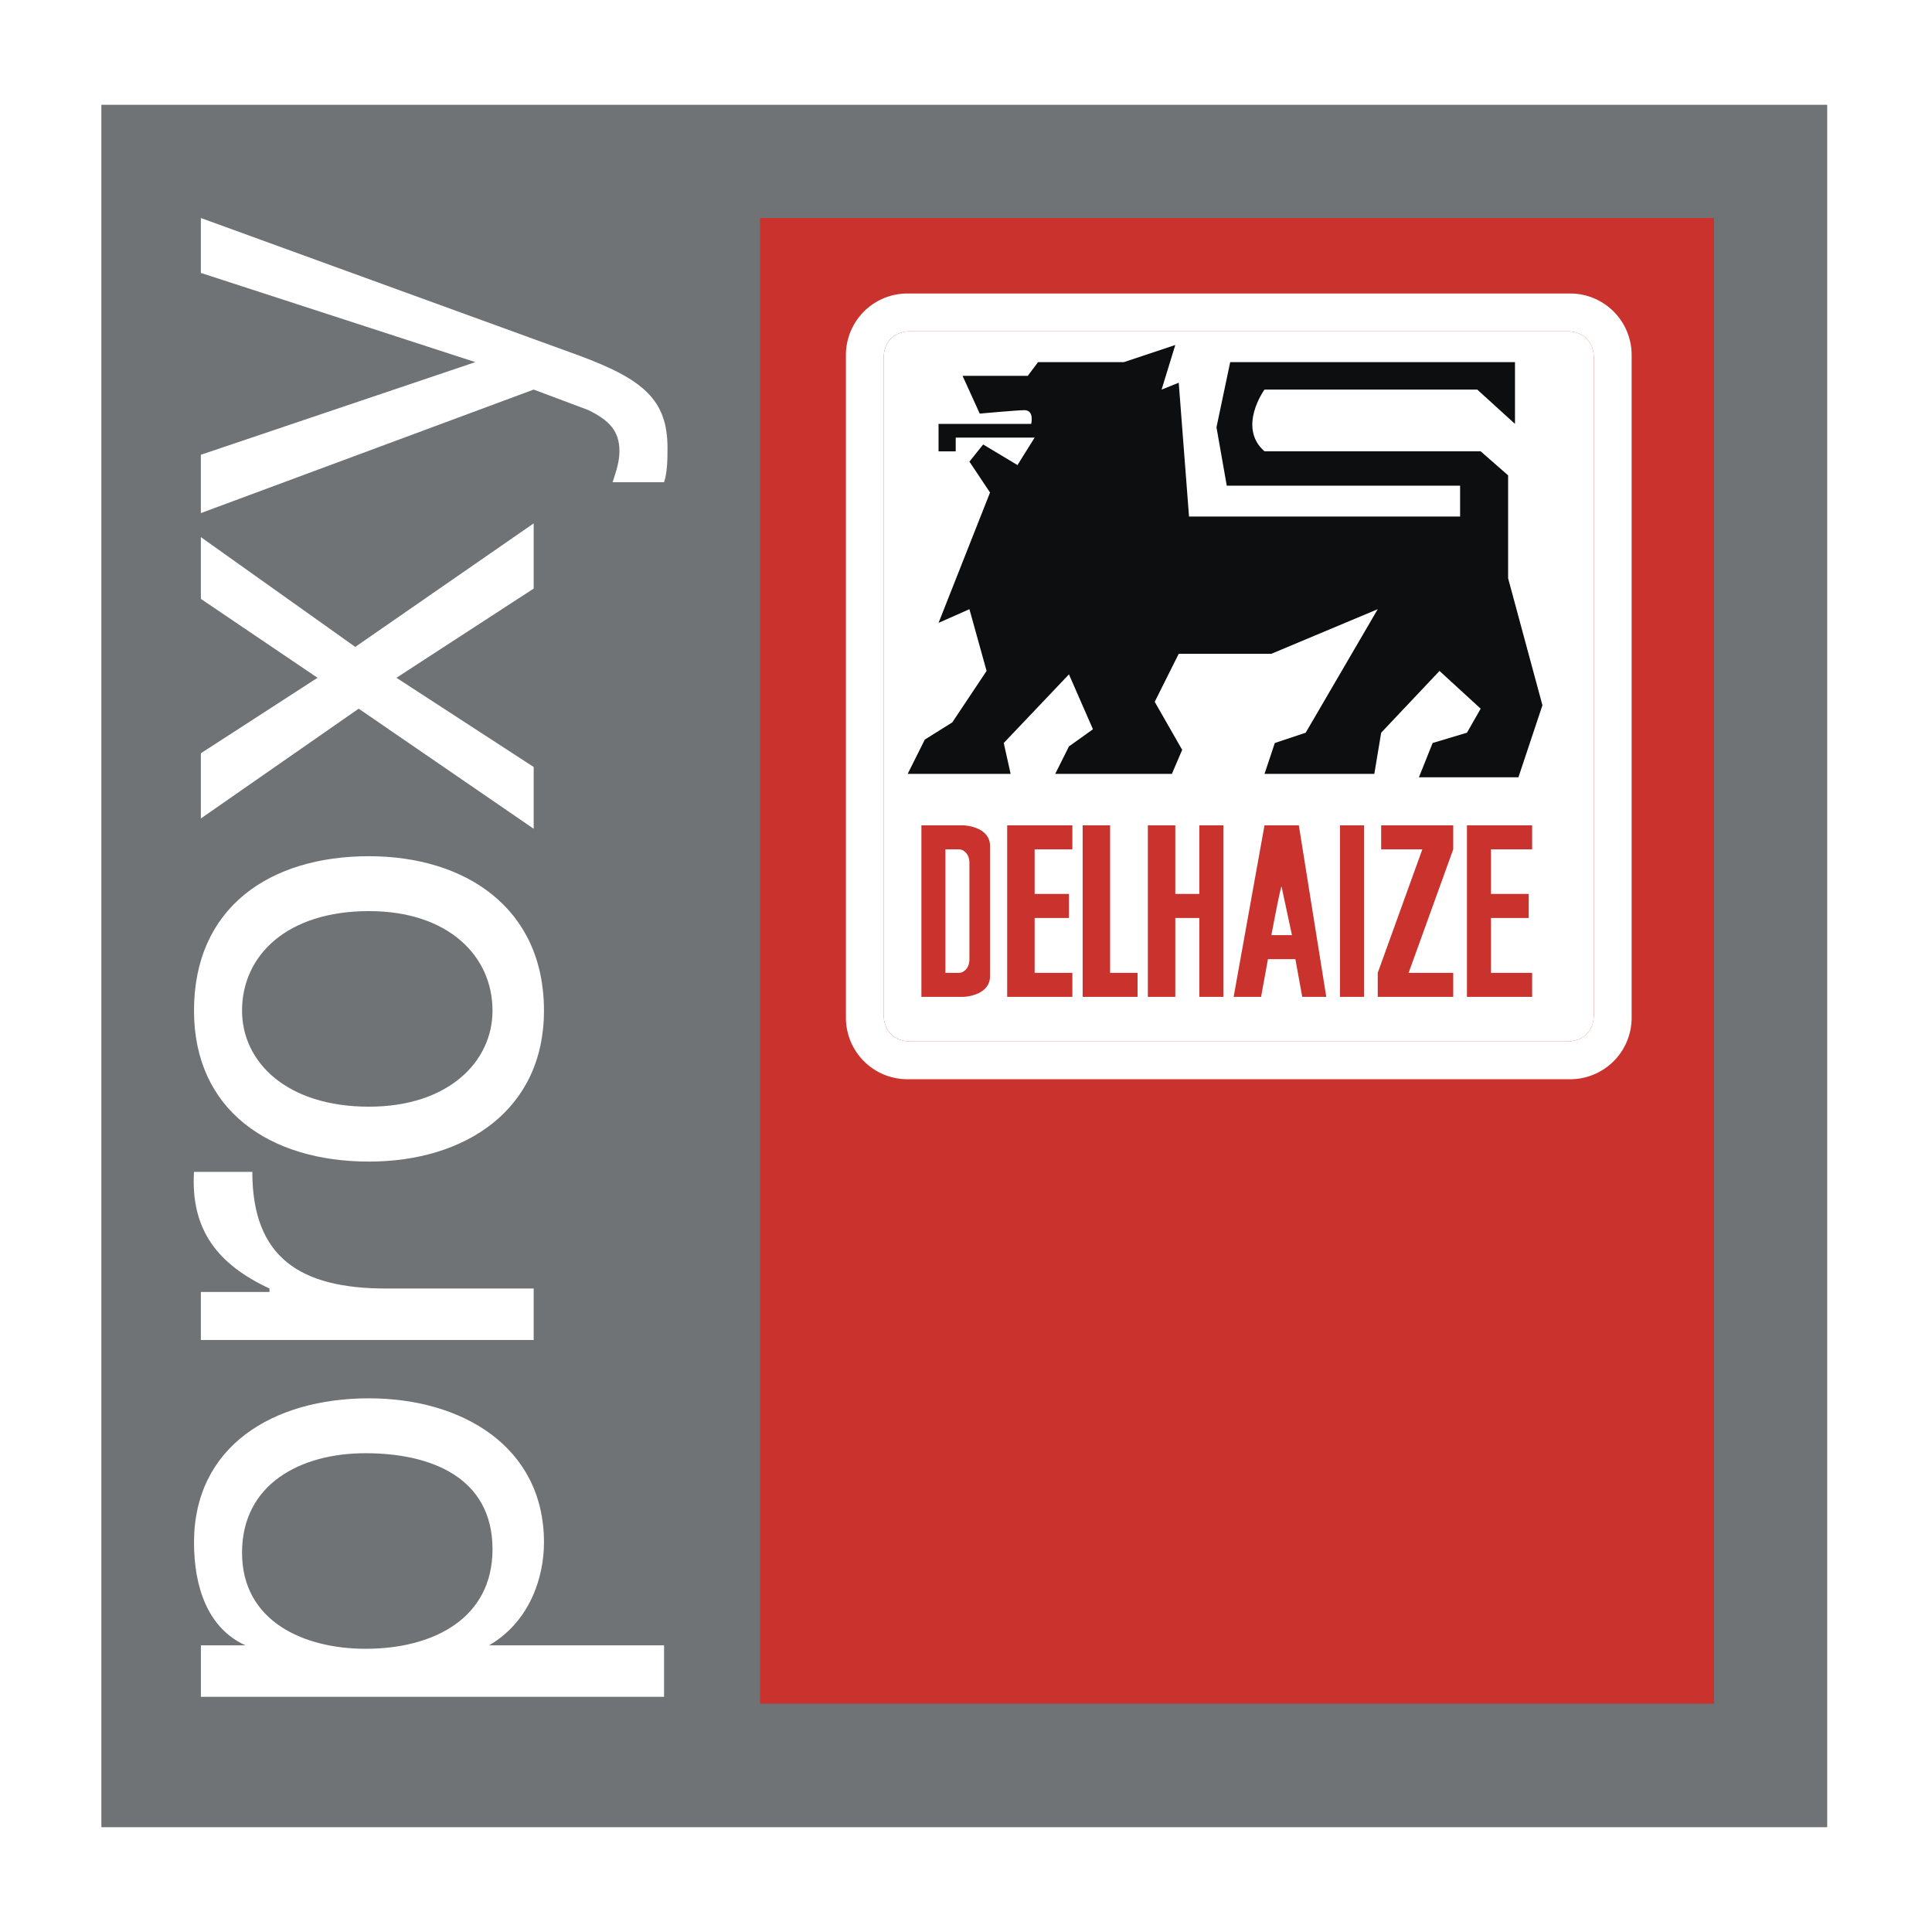 <svg xmlns="http://www.w3.org/2000/svg" width="2500" height="2500" viewBox="0 0 192.756 192.756"><g fill-rule="evenodd" clip-rule="evenodd"><path fill="#fff" d="M0 0h192.756v192.756H0V0z"/><path fill="#fff" d="M10.113 10.455h172.53v171.846H10.113V10.455z"/><path fill="#707375" d="M10.113 10.455h172.188v171.846H10.113V10.455z"/><path fill="#c9322d" d="M75.839 21.751h95.165v148.226H75.839V21.751z"/><path d="M156.627 29.283H90.559a6.137 6.137 0 0 0-6.162 6.162v66.069a6.136 6.136 0 0 0 6.162 6.162h66.068a6.136 6.136 0 0 0 6.162-6.162V35.445a6.136 6.136 0 0 0-6.162-6.162z" fill="#fff"/><path d="M156.627 29.283H90.559a6.137 6.137 0 0 0-6.162 6.162v66.069a6.136 6.136 0 0 0 6.162 6.162h66.068a6.136 6.136 0 0 0 6.162-6.162V35.445a6.136 6.136 0 0 0-6.162-6.162zm0 0H90.559a6.137 6.137 0 0 0-6.162 6.162v66.069a6.136 6.136 0 0 0 6.162 6.162h66.068a6.136 6.136 0 0 0 6.162-6.162V35.445a6.136 6.136 0 0 0-6.162-6.162zm2.396 71.889c0 1.711-1.027 2.738-2.738 2.738H90.901c-1.712 0-2.739-1.027-2.739-2.738V35.788c0-1.712 1.027-2.739 2.739-2.739h65.384c1.711 0 2.738 1.027 2.738 2.739v65.384z" fill="#c9322d"/><path d="M159.023 101.172c0 1.711-1.027 2.738-2.738 2.738H90.901c-1.712 0-2.739-1.027-2.739-2.738V35.788c0-1.712 1.027-2.739 2.739-2.739h65.384c1.711 0 2.738 1.027 2.738 2.739v65.384z" fill="#fff"/><path d="M150.465 47.426l-2.738-2.396H126.16c-2.738-2.396 0-6.162 0-6.162h21.225l3.766 3.424V36.13h-28.414l-1.369 6.504 1.027 5.82h23.279v3.081h-27.045l-1.027-13.351-1.711.685 1.369-4.45-5.135 1.711h-8.559l-1.025 1.369h-6.505l1.712 3.766s3.766-.342 4.449-.342c1.027 0 .686 1.37.686 1.37h-9.244v2.738h1.712v-1.37h7.874l-1.711 2.739-3.424-2.054-1.37 1.711 2.055 3.082-5.136 13.008 3.081-1.369 1.711 6.161-3.423 5.135-2.738 1.712-1.711 3.424h10.27l-.684-3.081 6.504-6.847 2.395 5.477-2.395 1.712-1.369 2.739h11.639l1.027-2.396-2.74-4.793 2.396-4.792h9.244l10.611-4.45-7.189 12.324-3.08 1.027-1.027 3.081h10.955l.684-4.108 5.82-6.163 4.107 3.766-1.369 2.396-3.424 1.027-1.369 3.423h9.928l2.396-7.189-3.424-12.667v-10.27z" fill="#0c0e0f"/><path fill="#c9322d" d="M146.357 99.459h6.504v-2.397h-4.107v-5.477h3.766v-2.396h-3.766v-4.45h4.107v-2.396h-6.504v17.116zM144.988 84.739v-2.396h-7.189v2.396h4.107l-4.449 12.323v2.396h7.531v-2.396h-4.451l4.451-12.323zM133.691 99.459h2.397V82.343h-2.397v17.116zM126.16 82.343l-3.08 17.116h2.738l.684-3.765h2.738l.686 3.765h2.396l-2.738-17.116h-3.424zm.686 10.954s1.025-5.478 1.025-4.793l1.027 4.793h-2.052zM119.656 89.189h-2.396v-6.846h-2.739v17.116h2.739v-7.874h2.396v7.874h2.397V82.343h-2.397v6.846zM110.756 82.343h-2.738v17.116h5.476v-2.397h-2.738V82.343zM100.486 99.459h6.504v-2.397h-3.765v-5.477h3.423v-2.396h-3.423v-4.45h3.765v-2.396h-6.504v17.116zM96.036 82.343h-4.107v17.116h4.107c.685 0 2.74-.342 2.74-2.055V84.397c-.001-1.712-2.056-2.054-2.74-2.054zm.684 13.351c0 1.027-.685 1.369-1.027 1.369h-1.37V84.739h1.37c.342 0 1.027.342 1.027 1.369v9.586z"/><path d="M36.471 144.988c6.504 0 12.667 2.396 12.667 9.586 0 6.846-5.82 9.926-12.667 9.926-6.161 0-12.323-2.738-12.323-9.584 0-6.848 5.819-9.928 12.323-9.928zm29.782 24.305v-5.135H48.795c4.108-2.396 5.478-6.846 5.478-10.27 0-9.586-8.216-14.377-17.458-14.377-9.585 0-17.458 4.791-17.458 14.377 0 4.451 1.369 8.559 5.135 10.27h-4.45v5.135h46.211zM20.04 133.691v-4.793h6.846v-.342c-5.135-2.396-7.873-5.82-7.531-11.639h5.819c0 8.559 4.793 11.639 13.351 11.639h14.72v5.135H20.04zM36.814 110.414c-8.216 0-12.666-4.451-12.666-9.586 0-5.477 4.45-9.927 12.666-9.927 7.874 0 12.324 4.45 12.324 9.927 0 5.135-4.45 9.586-12.324 9.586zm0 5.477c9.585 0 17.458-5.135 17.458-15.062 0-10.269-7.874-15.404-17.458-15.404-9.928 0-17.458 5.135-17.458 15.404-.001 9.927 7.53 15.062 17.458 15.062zM35.787 70.704L20.04 81.659v-6.505l11.639-7.531L20.04 59.75v-6.162l15.404 10.954 17.801-12.324v6.505l-13.693 8.9 13.693 8.9v6.162L35.787 70.704zM57.695 35.445c6.504 2.396 8.901 4.45 8.901 9.243 0 1.027 0 2.396-.343 3.423h-5.135c.343-1.027.685-2.054.685-3.081 0-2.054-1.026-3.081-3.081-4.108l-5.477-2.054L20.04 51.192v-5.82l27.386-9.243-27.386-8.9v-5.478l37.655 13.694z" fill="#fff"/></g></svg>